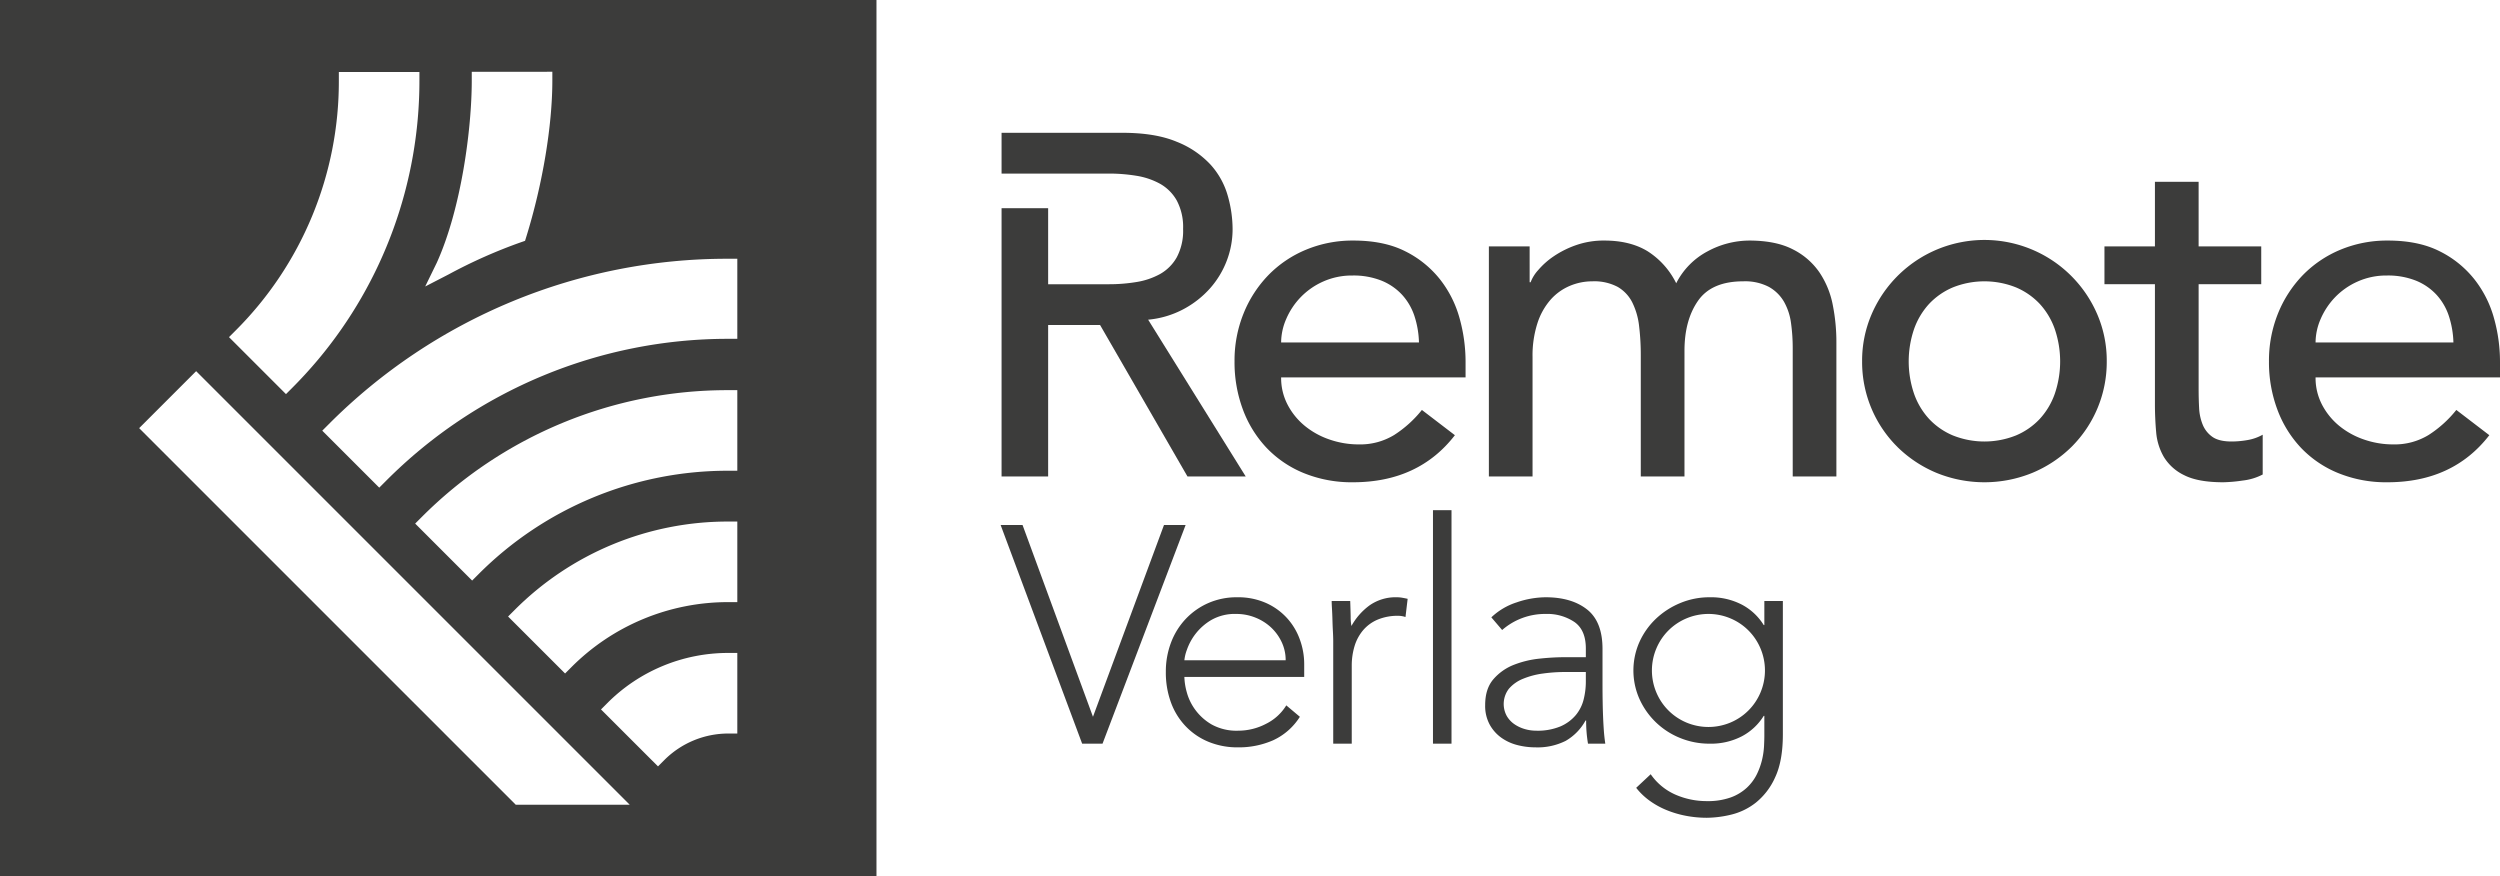 <svg xmlns="http://www.w3.org/2000/svg" viewBox="0 0 864 302.91">
  <g id="full-rgb">
    <g id="type">
      <path id="type_CompoundPathItem_" data-name="type &lt;CompoundPathItem&gt;" d="M396.797,110.481a32.14,32.14,0,0,0,12.162-3.607,33.116,33.116,0,0,0,9.224-7.215,31.036,31.036,0,0,0,5.787-9.559,30.53,30.53,0,0,0,2.015-10.987A42.339,42.339,0,0,0,424.305,67.62a26.864,26.864,0,0,0-5.951-10.734,31.916,31.916,0,0,0-11.663-7.885q-7.382-3.108-18.783-3.102H346.141V59.989h37.237a58.165,58.165,0,0,1,9.313.752,25.098,25.098,0,0,1,8.213,2.767,15.154,15.154,0,0,1,5.787,5.787,19.497,19.497,0,0,1,2.186,9.818,19.472,19.472,0,0,1-2.186,9.812,15.154,15.154,0,0,1-5.787,5.787,25.098,25.098,0,0,1-8.213,2.767,57.447,57.447,0,0,1-9.313.752H362.239V71.948H346.141v92.714h16.098V112.325h17.949l30.199,52.337h20.129Z" style="fill: #3c3c3b"/>
      <path id="type_CompoundPathItem_2" data-name="type &lt;CompoundPathItem&gt;" d="M506.5,125.075a55.964,55.964,0,0,0-2.098-15.182,38.054,38.054,0,0,0-6.792-13.419,35.458,35.458,0,0,0-11.991-9.647q-7.306-3.687-17.867-3.69a41.832,41.832,0,0,0-16.439,3.184,39.065,39.065,0,0,0-13.002,8.807,41.054,41.054,0,0,0-8.554,13.255,43.371,43.371,0,0,0-3.102,16.521,46.806,46.806,0,0,0,2.85,16.521A39.002,39.002,0,0,0,437.642,154.68a37.079,37.079,0,0,0,12.914,8.807,43.842,43.842,0,0,0,17.026,3.184q22.65,0,35.228-16.268l-11.403-8.725a39.555,39.555,0,0,1-9.565,8.643,22.527,22.527,0,0,1-12.244,3.266,30.639,30.639,0,0,1-10.064-1.674,27.432,27.432,0,0,1-8.554-4.7,23.45,23.45,0,0,1-5.958-7.297,19.919,19.919,0,0,1-2.262-9.477H506.5Zm-63.74-6.71a20.533,20.533,0,0,1,1.762-8.137,25.056,25.056,0,0,1,4.947-7.468,24.744,24.744,0,0,1,7.796-5.452,24.287,24.287,0,0,1,10.153-2.091A26.108,26.108,0,0,1,477.4,96.973a19.768,19.768,0,0,1,7.127,4.865,20.398,20.398,0,0,1,4.277,7.297,32.063,32.063,0,0,1,1.592,9.23Z" style="fill: #3c3c3b"/>
      <path id="type_CompoundPathItem_3" data-name="type &lt;CompoundPathItem&gt;" d="M633.4,105.363a30.436,30.436,0,0,0-4.612-11.239,24.297,24.297,0,0,0-9.224-7.967q-5.875-3.023-15.1-3.02a30.484,30.484,0,0,0-14.259,3.69A25.498,25.498,0,0,0,579.3,97.895a27.501,27.501,0,0,0-9.894-11.069q-6.037-3.687-14.929-3.69a28.874,28.874,0,0,0-9.812,1.592,33.248,33.248,0,0,0-7.72,3.86,26.771,26.771,0,0,0-5.364,4.776,13.16,13.16,0,0,0-2.603,4.195h-.335V85.146H514.555v79.516h15.093v-41.268a36.369,36.369,0,0,1,1.68-11.656,23.052,23.052,0,0,1,4.53-8.137,18.485,18.485,0,0,1,6.621-4.783,19.904,19.904,0,0,1,7.803-1.592,17.256,17.256,0,0,1,8.807,1.933,12.919,12.919,0,0,1,5.029,5.364,24.378,24.378,0,0,1,2.35,8.137,84.22,84.22,0,0,1,.588,10.399v41.603h15.1V121.215q0-10.567,4.694-17.279,4.691-6.71,15.599-6.71a17.775,17.775,0,0,1,8.896,1.933,13.882,13.882,0,0,1,5.199,5.111,20.404,20.404,0,0,1,2.432,7.386,62.734,62.734,0,0,1,.588,8.719v44.288h15.093v-46.297A66.058,66.058,0,0,0,633.4,105.363Z" style="fill: #3c3c3b"/>
      <path id="type_CompoundPathItem_4" data-name="type &lt;CompoundPathItem&gt;" d="M724.818,108.636a42.444,42.444,0,0,0-8.971-13.255,42.438,42.438,0,0,0-69.028,13.255,40.479,40.479,0,0,0-3.273,16.268,41.353,41.353,0,0,0,12.244,29.605,42.604,42.604,0,0,0,13.419,8.895,43.847,43.847,0,0,0,33.213,0,42.634,42.634,0,0,0,13.425-8.895,41.353,41.353,0,0,0,12.244-29.605A40.481,40.481,0,0,0,724.818,108.636Zm-14.676,27.426a25.122,25.122,0,0,1-5.2,8.719,24.096,24.096,0,0,1-8.22,5.705,29.393,29.393,0,0,1-21.809,0,24.034,24.034,0,0,1-8.22-5.705,25.123,25.123,0,0,1-5.2-8.719,34.662,34.662,0,0,1,0-22.314,25.242,25.242,0,0,1,5.2-8.719,24.122,24.122,0,0,1,8.22-5.705,29.394,29.394,0,0,1,21.809,0,24.185,24.185,0,0,1,8.22,5.705,25.24,25.24,0,0,1,5.2,8.719,34.66,34.66,0,0,1,0,22.314Z" style="fill: #3c3c3b"/>
      <path id="type_CompoundPathItem_5" data-name="type &lt;CompoundPathItem&gt;" d="M776.783,152.077a31.906,31.906,0,0,1-5.535.505q-4.359,0-6.627-1.592a9.494,9.494,0,0,1-3.355-4.195,17.43,17.43,0,0,1-1.257-5.869c-.114-2.18-.164-4.391-.164-6.627V98.23H781.483V85.146H759.844V62.838h-15.1V85.146H727.301V98.23h17.444v41.439q0,4.862.423,9.641a20.313,20.313,0,0,0,2.679,8.643,16.574,16.574,0,0,0,7.044,6.286q4.786,2.436,13.508,2.432a52.366,52.366,0,0,0,6.627-.588,19.671,19.671,0,0,0,6.962-2.098V150.232A16.01,16.01,0,0,1,776.783,152.077Z" style="fill: #3c3c3b"/>
      <path id="type_CompoundPathItem_6" data-name="type &lt;CompoundPathItem&gt;" d="M864,125.075a55.719,55.719,0,0,0-2.098-15.182,37.952,37.952,0,0,0-6.792-13.419A35.337,35.337,0,0,0,843.12,86.827q-7.297-3.687-17.867-3.69a41.876,41.876,0,0,0-16.439,3.184,39.131,39.131,0,0,0-13.002,8.807,41.158,41.158,0,0,0-8.554,13.255,43.489,43.489,0,0,0-3.102,16.521,46.669,46.669,0,0,0,2.856,16.521,38.991,38.991,0,0,0,8.131,13.255,37.046,37.046,0,0,0,12.92,8.807,43.797,43.797,0,0,0,17.026,3.184q22.64,0,35.222-16.268l-11.404-8.725a39.551,39.551,0,0,1-9.565,8.643,22.497,22.497,0,0,1-12.244,3.266,30.637,30.637,0,0,1-10.064-1.674,27.5,27.5,0,0,1-8.554-4.7,23.538,23.538,0,0,1-5.958-7.297,19.992,19.992,0,0,1-2.262-9.477H864Zm-63.74-6.71a20.53,20.53,0,0,1,1.763-8.137,25.297,25.297,0,0,1,4.947-7.468,24.773,24.773,0,0,1,7.803-5.452,24.238,24.238,0,0,1,10.146-2.091A26.085,26.085,0,0,1,834.9,96.973a19.767,19.767,0,0,1,7.126,4.865,20.305,20.305,0,0,1,4.277,7.297,32.05,32.05,0,0,1,1.598,9.23Z" style="fill: #3c3c3b"/>
      <path id="type_CompoundPathItem_7" data-name="type &lt;CompoundPathItem&gt;" d="M402.275,181.442l-24.545,66.28-24.336-66.28h-7.575L373.99,257.01h7.044l28.715-75.567Z" style="fill: #3c3c3b"/>
      <path id="type_CompoundPathItem_8" data-name="type &lt;CompoundPathItem&gt;" d="M450.733,229.47a24.735,24.735,0,0,0-1.497-8.428,22.058,22.058,0,0,0-4.429-7.417,21.808,21.808,0,0,0-7.259-5.231,23.707,23.707,0,0,0-9.976-1.978,24.276,24.276,0,0,0-9.925,1.978,24.014,24.014,0,0,0-7.796,5.44,24.396,24.396,0,0,0-5.117,8.169,28.101,28.101,0,0,0-1.82,10.241,29.988,29.988,0,0,0,1.763,10.513,23.576,23.576,0,0,0,5.073,8.219,22.983,22.983,0,0,0,7.897,5.389,26.23,26.23,0,0,0,10.241,1.921,29.374,29.374,0,0,0,12.117-2.451,21.577,21.577,0,0,0,9.23-8.112l-4.694-3.949a17.084,17.084,0,0,1-7.044,6.4,20.602,20.602,0,0,1-9.502,2.35,17.761,17.761,0,0,1-9.23-2.135,18.534,18.534,0,0,1-5.711-5.124,18.27,18.27,0,0,1-2.932-6.135,21.722,21.722,0,0,1-.802-5.174h41.413Zm-41.413-1.282a14.309,14.309,0,0,1,.853-3.57,19.523,19.523,0,0,1,2.881-5.395,19.184,19.184,0,0,1,5.496-4.909,16.348,16.348,0,0,1,8.7-2.135,17.541,17.541,0,0,1,6.671,1.283,17.336,17.336,0,0,1,5.446,3.468,16.61,16.61,0,0,1,3.626,5.073,14.511,14.511,0,0,1,1.333,6.185Z" style="fill: #3c3c3b"/>
      <path id="type_CompoundPathItem_9" data-name="type &lt;CompoundPathItem&gt;" d="M484.615,206.581a10.6,10.6,0,0,0-1.864-.164,15.658,15.658,0,0,0-9.395,2.773,21.977,21.977,0,0,0-6.299,7.152,17.174,17.174,0,0,1-.266-3.304c-.038-1.712-.088-3.487-.158-5.338h-6.406c0,.638.038,1.548.107,2.723s.127,2.439.158,3.784c.038,1.352.088,2.691.164,4.005.07,1.314.107,2.439.107,3.361V257.01h6.4v-26.895a23.194,23.194,0,0,1,.96-6.779,15.453,15.453,0,0,1,2.938-5.497,13.52,13.52,0,0,1,5.016-3.683,17.81,17.81,0,0,1,7.202-1.333,7.765,7.765,0,0,1,2.458.423l.746-6.293C485.847,206.808,485.221,206.682,484.615,206.581Z" style="fill: #3c3c3b"/>
      <path id="type_CompoundPathItem_10" data-name="type &lt;CompoundPathItem&gt;" d="M495.235,176.319V257.01h6.406V176.319Z" style="fill: #3c3c3b"/>
      <path id="type_CompoundPathItem_11" data-name="type &lt;CompoundPathItem&gt;" d="M554.307,252.739c-.101-1.421-.196-2.95-.265-4.587s-.126-3.418-.158-5.339q-.057-2.881-.057-6.514V224.239q0-9.392-5.332-13.602-5.345-4.217-14.303-4.22a31.378,31.378,0,0,0-10.033,1.763,22.804,22.804,0,0,0-8.75,5.174l3.734,4.378a22.501,22.501,0,0,1,15.049-5.553,16.842,16.842,0,0,1,9.925,2.78q3.952,2.777,3.949,9.18v2.988h-7.468a83.753,83.753,0,0,0-8.377.48,33.67,33.67,0,0,0-8.971,2.129,17.975,17.975,0,0,0-7.095,4.966q-2.881,3.307-2.881,8.965a13.542,13.542,0,0,0,1.548,6.722,13.683,13.683,0,0,0,3.999,4.536,16.563,16.563,0,0,0,5.553,2.565,25.168,25.168,0,0,0,6.299.796,21.621,21.621,0,0,0,10.405-2.236,18.062,18.062,0,0,0,6.88-7.044h.215a46.562,46.562,0,0,0,.638,8.005h5.977C554.578,255.588,554.414,254.16,554.307,252.739Zm-6.242-17.184a25.513,25.513,0,0,1-.746,6.135,13.59,13.59,0,0,1-2.723,5.446,14.363,14.363,0,0,1-5.282,3.898,20.542,20.542,0,0,1-8.434,1.491,13.929,13.929,0,0,1-3.999-.588,12.298,12.298,0,0,1-3.576-1.706A8.825,8.825,0,0,1,520.69,247.35a8.617,8.617,0,0,1,.802-9.338,12.674,12.674,0,0,1,4.852-3.418,27.392,27.392,0,0,1,6.836-1.813,56.382,56.382,0,0,1,7.84-.537h7.044Z" style="fill: #3c3c3b"/>
      <path id="type_CompoundPathItem_12" data-name="type &lt;CompoundPathItem&gt;" d="M609.758,207.699v8.327h-.215a19.649,19.649,0,0,0-7.524-7.044,23.112,23.112,0,0,0-11.157-2.565,26.033,26.033,0,0,0-10.241,2.028,27.467,27.467,0,0,0-8.384,5.446,25.604,25.604,0,0,0-5.654,8.005,24.227,24.227,0,0,0,0,19.636,26.023,26.023,0,0,0,14.038,13.501,26.572,26.572,0,0,0,10.241,1.978,23.111,23.111,0,0,0,11.157-2.565,19.65,19.65,0,0,0,7.524-7.044h.215v6.83c0,.929-.038,2.135-.107,3.633a26.887,26.887,0,0,1-.695,4.751,24.015,24.015,0,0,1-1.813,5.016,16.215,16.215,0,0,1-3.418,4.587,16.397,16.397,0,0,1-5.547,3.361,23.408,23.408,0,0,1-8.276,1.283,26.82,26.82,0,0,1-10.886-2.243,20.349,20.349,0,0,1-8.535-7.044l-5.016,4.694A22.979,22.979,0,0,0,570,276.645a27.99,27.99,0,0,0,5.812,3.254,34.704,34.704,0,0,0,6.779,2.028,38.381,38.381,0,0,0,7.31.695,36.944,36.944,0,0,0,8.327-1.068,22.152,22.152,0,0,0,8.592-4.163,23.429,23.429,0,0,0,6.671-8.75q2.663-5.658,2.666-14.834V207.699ZM608.419,239.345A19.371,19.371,0,0,1,598.07,249.7a19.663,19.663,0,0,1-15.264,0,19.41,19.41,0,0,1-10.355-10.355,19.588,19.588,0,0,1,0-15.264,19.41,19.41,0,0,1,10.355-10.355,19.588,19.588,0,0,1,15.264,0,19.371,19.371,0,0,1,10.349,10.355,19.59,19.59,0,0,1,0,15.264Z" style="fill: #3c3c3b"/>
    </g>
    <path id="logoMark" d="M0,0V302.91H302.91V0ZM150.94,90.83c8.456-18.657,12.105-46.258,12.101-63.002v-3.02l27.849-.006v3.019c0,15.613-3.358,35.782-8.983,53.953l-.451,1.46-1.445.5a176.171,176.171,0,0,0-24.973,11.102l-8.09,4.175ZM81.274,114.379A121.525,121.525,0,0,0,117.103,27.892v-3.02l27.849.004V27.895a150.061,150.061,0,0,1-35.088,96.464c-2.861,3.401-5.854,6.668-8.896,9.711l-2.134,2.135L79.141,116.513Zm96.963,163.73L48.095,147.967l19.693-19.693L217.621,278.108Zm76.579-24.602h-3.019a31.256,31.256,0,0,0-22.259,9.222l-2.135,2.136-19.701-19.686,2.134-2.136a58.926,58.926,0,0,1,41.959-17.386h3.019Zm0-45.412h-3.019a76.37,76.37,0,0,0-54.37,22.527l-2.134,2.135-19.696-19.689,2.135-2.135a104.034,104.034,0,0,1,74.065-30.687h3.019Zm0-45.407h-3.019a121.531,121.531,0,0,0-86.489,35.821l-2.134,2.134-19.691-19.694,2.135-2.134a149.199,149.199,0,0,1,106.179-43.976h3.019Zm0-45.591h-3.019a166.797,166.797,0,0,0-118.598,49.303l-2.133,2.135-19.693-19.692,2.135-2.135a194.291,194.291,0,0,1,138.289-57.281h3.019Z" style="fill: #3c3c3b"/>
  </g>
</svg>
